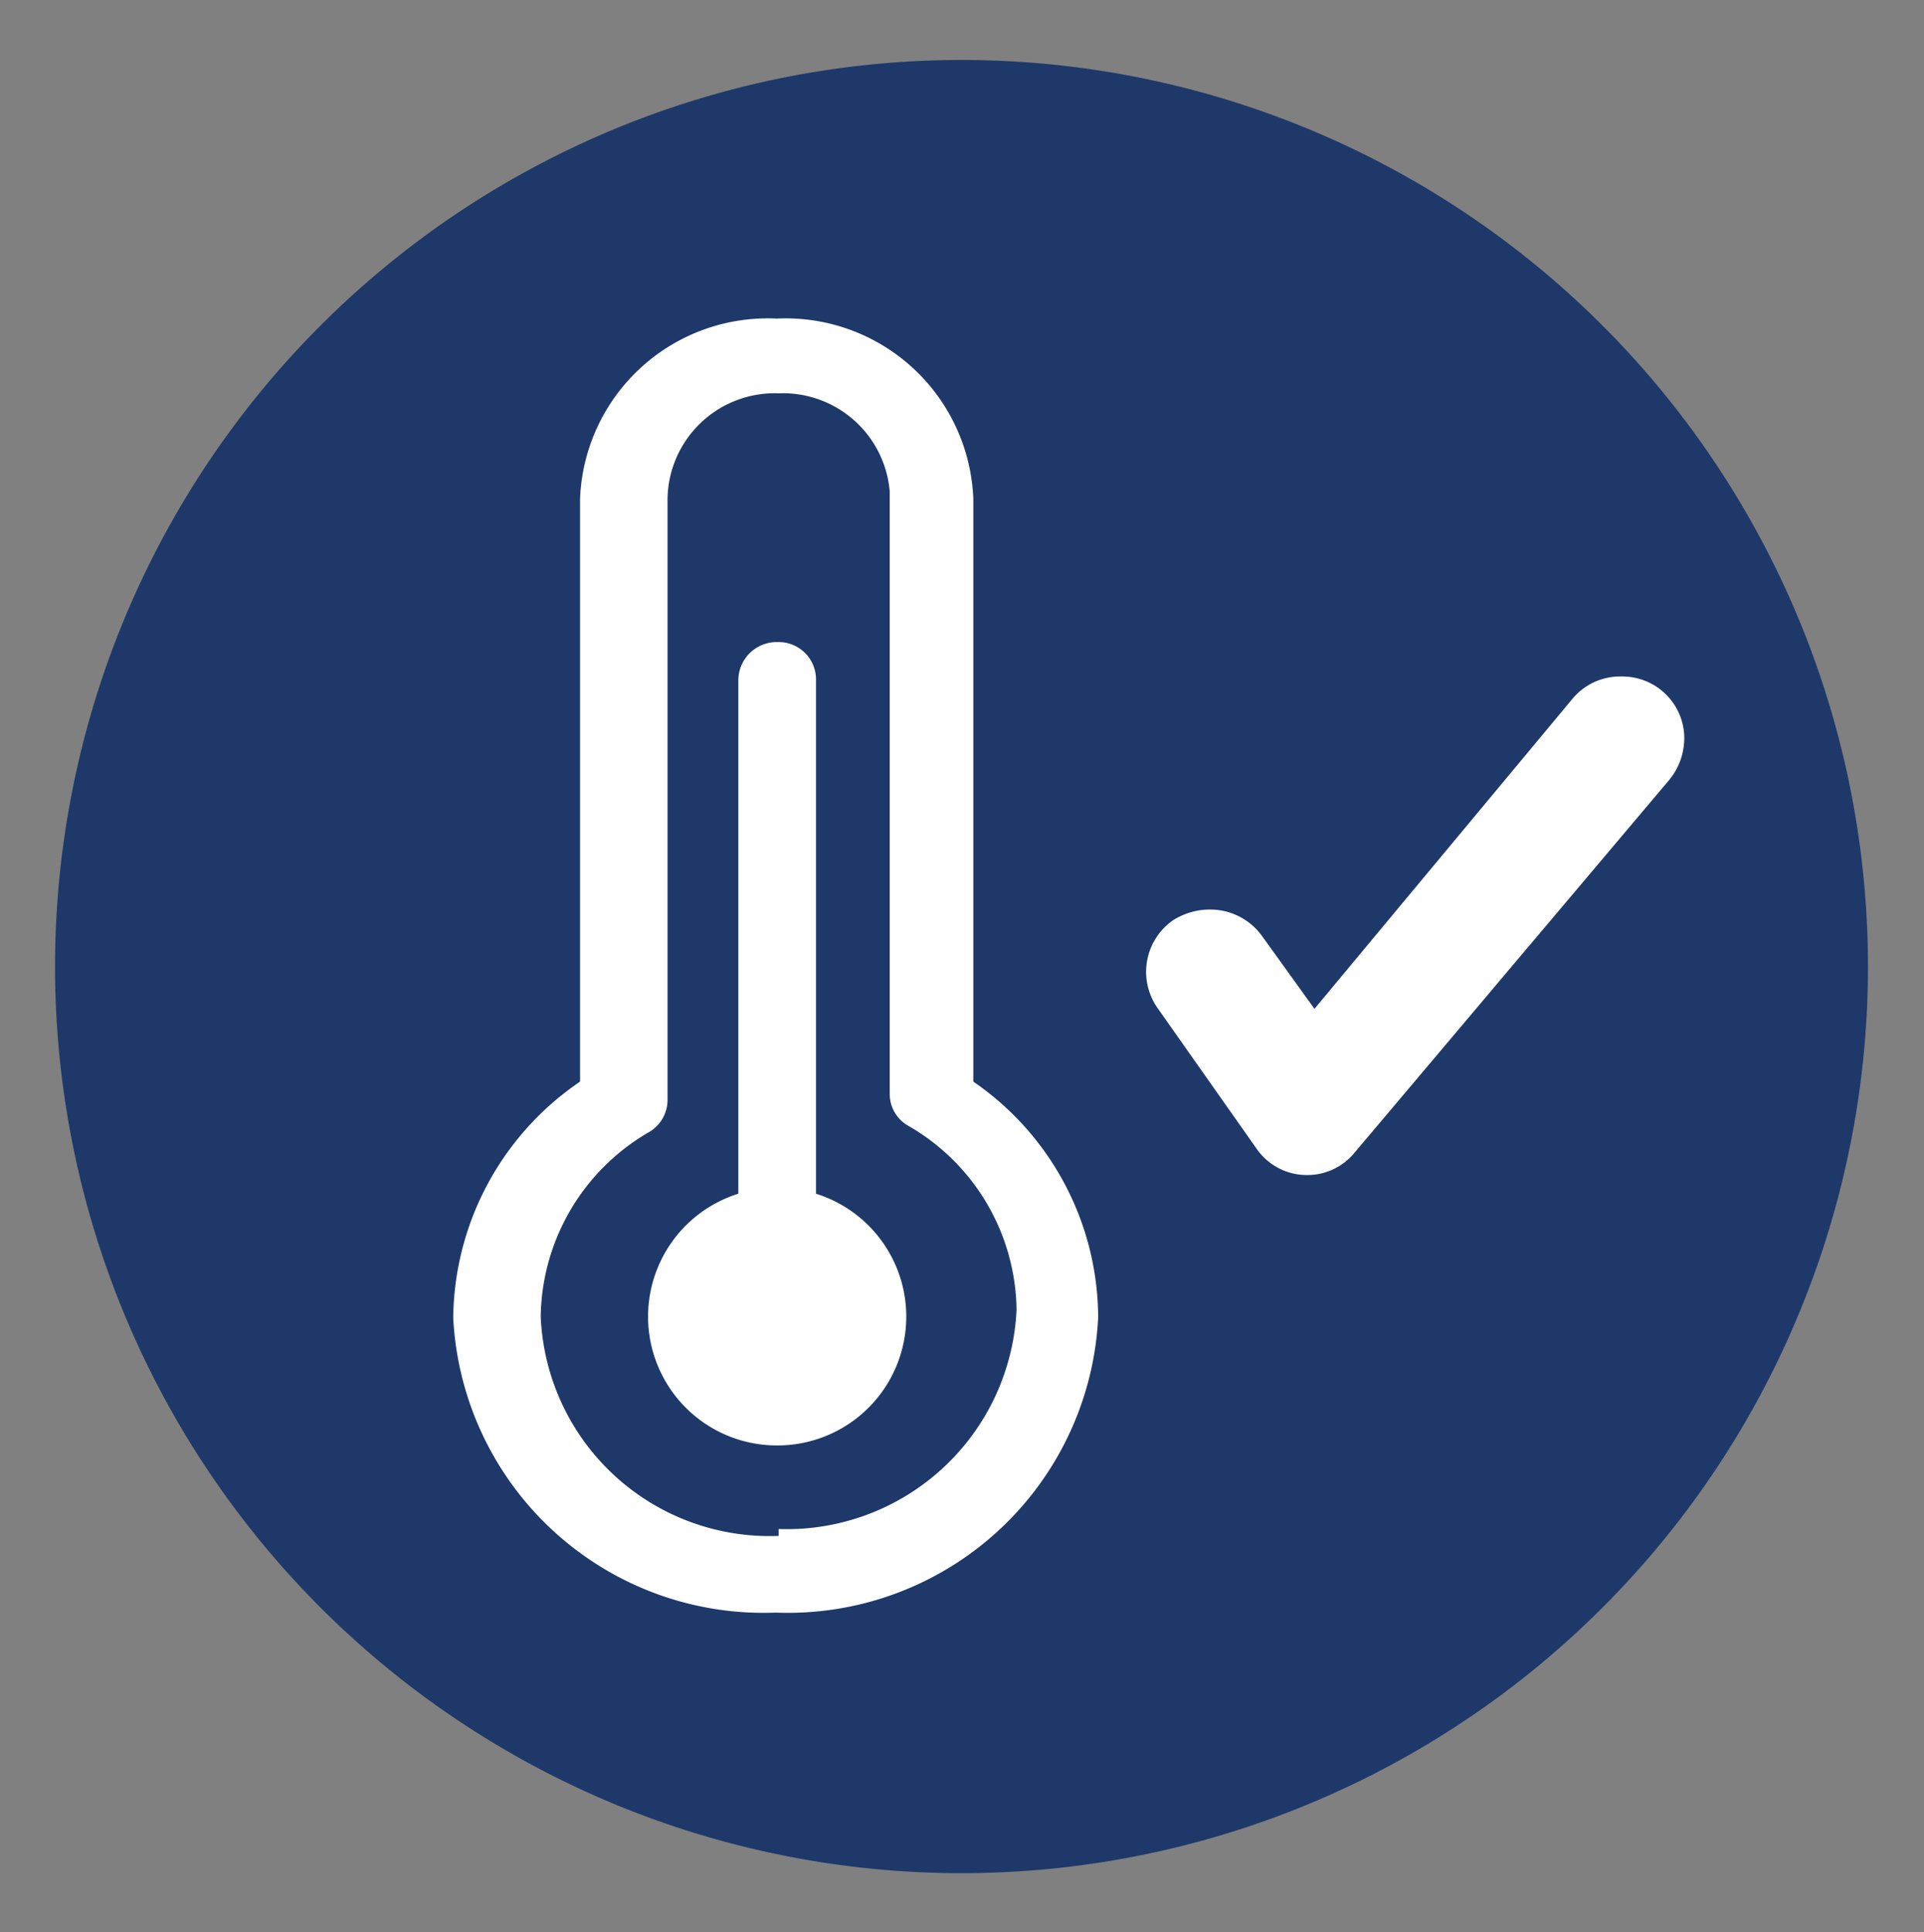 <svg xmlns="http://www.w3.org/2000/svg" width="19.57" height="19.65" viewBox="0 0 19.57 19.65"><rect x="0" y="0" width="19.57" height="19.65" fill="#808080" stroke="none"/><title>Temperatur</title><path d="M19,9.82A9.22,9.22,0,1,1,9.78.61,9.22,9.22,0,0,1,19,9.82" fill="#1e3969"/><path d="M7.92,15.62A2.33,2.33,0,0,1,5.5,13.39a2.2,2.2,0,0,1,1.09-1.87.38.38,0,0,0,.2-.33V5.07A1.09,1.09,0,0,1,7.92,4a1.09,1.09,0,0,1,1.13,1v6.12a.37.37,0,0,0,.19.33,2.19,2.19,0,0,1,1.1,1.87,2.34,2.34,0,0,1-2.42,2.23M9.9,11V5.07a1.91,1.91,0,0,0-2-1.83,1.91,1.91,0,0,0-2,1.83V11a2.94,2.94,0,0,0-1.29,2.4,3.16,3.16,0,0,0,3.28,3,3.16,3.16,0,0,0,3.28-3A2.92,2.92,0,0,0,9.9,11" fill="#fff"/><path d="M8.3,12.14V6.92a.38.38,0,0,0-.39-.39.39.39,0,0,0-.4.39v5.22a1.31,1.31,0,0,0,.4,2.56,1.31,1.31,0,0,0,.39-2.56" fill="#fff"/><path d="M13.3,12.15a.86.86,0,0,1-.67-.35l-1-1.42a.78.78,0,0,1-.15-.63.79.79,0,0,1,.34-.55.84.84,0,0,1,.49-.15.82.82,0,0,1,.69.34l.39.54,2.49-3a.86.86,0,0,1,.66-.3.82.82,0,0,1,.54.2.84.84,0,0,1,.1,1.19L14,11.85a.82.82,0,0,1-.65.3Z" fill="#fff"/><path d="M16.52,6.47h0a1,1,0,0,0-.81.37L13.38,9.6l-.23-.33a1.07,1.07,0,0,0-.86-.43,1.1,1.1,0,0,0-.61.19,1.07,1.07,0,0,0-.24,1.47l1,1.42a1.06,1.06,0,0,0,.82.44h0a1.08,1.08,0,0,0,.83-.37l3.2-3.79a1.08,1.08,0,0,0,.24-.77,1,1,0,0,0-.37-.72,1.06,1.06,0,0,0-.67-.24m0,.41a.63.63,0,0,1,.64.58.67.67,0,0,1-.15.47l-3.2,3.79a.62.62,0,0,1-.49.23h0a.62.62,0,0,1-.51-.27l-1-1.42a.64.64,0,0,1,.15-.9.7.7,0,0,1,.37-.11.65.65,0,0,1,.53.26l.54.75L16,7.1a.63.63,0,0,1,.5-.22" fill="#1e3969"/></svg>